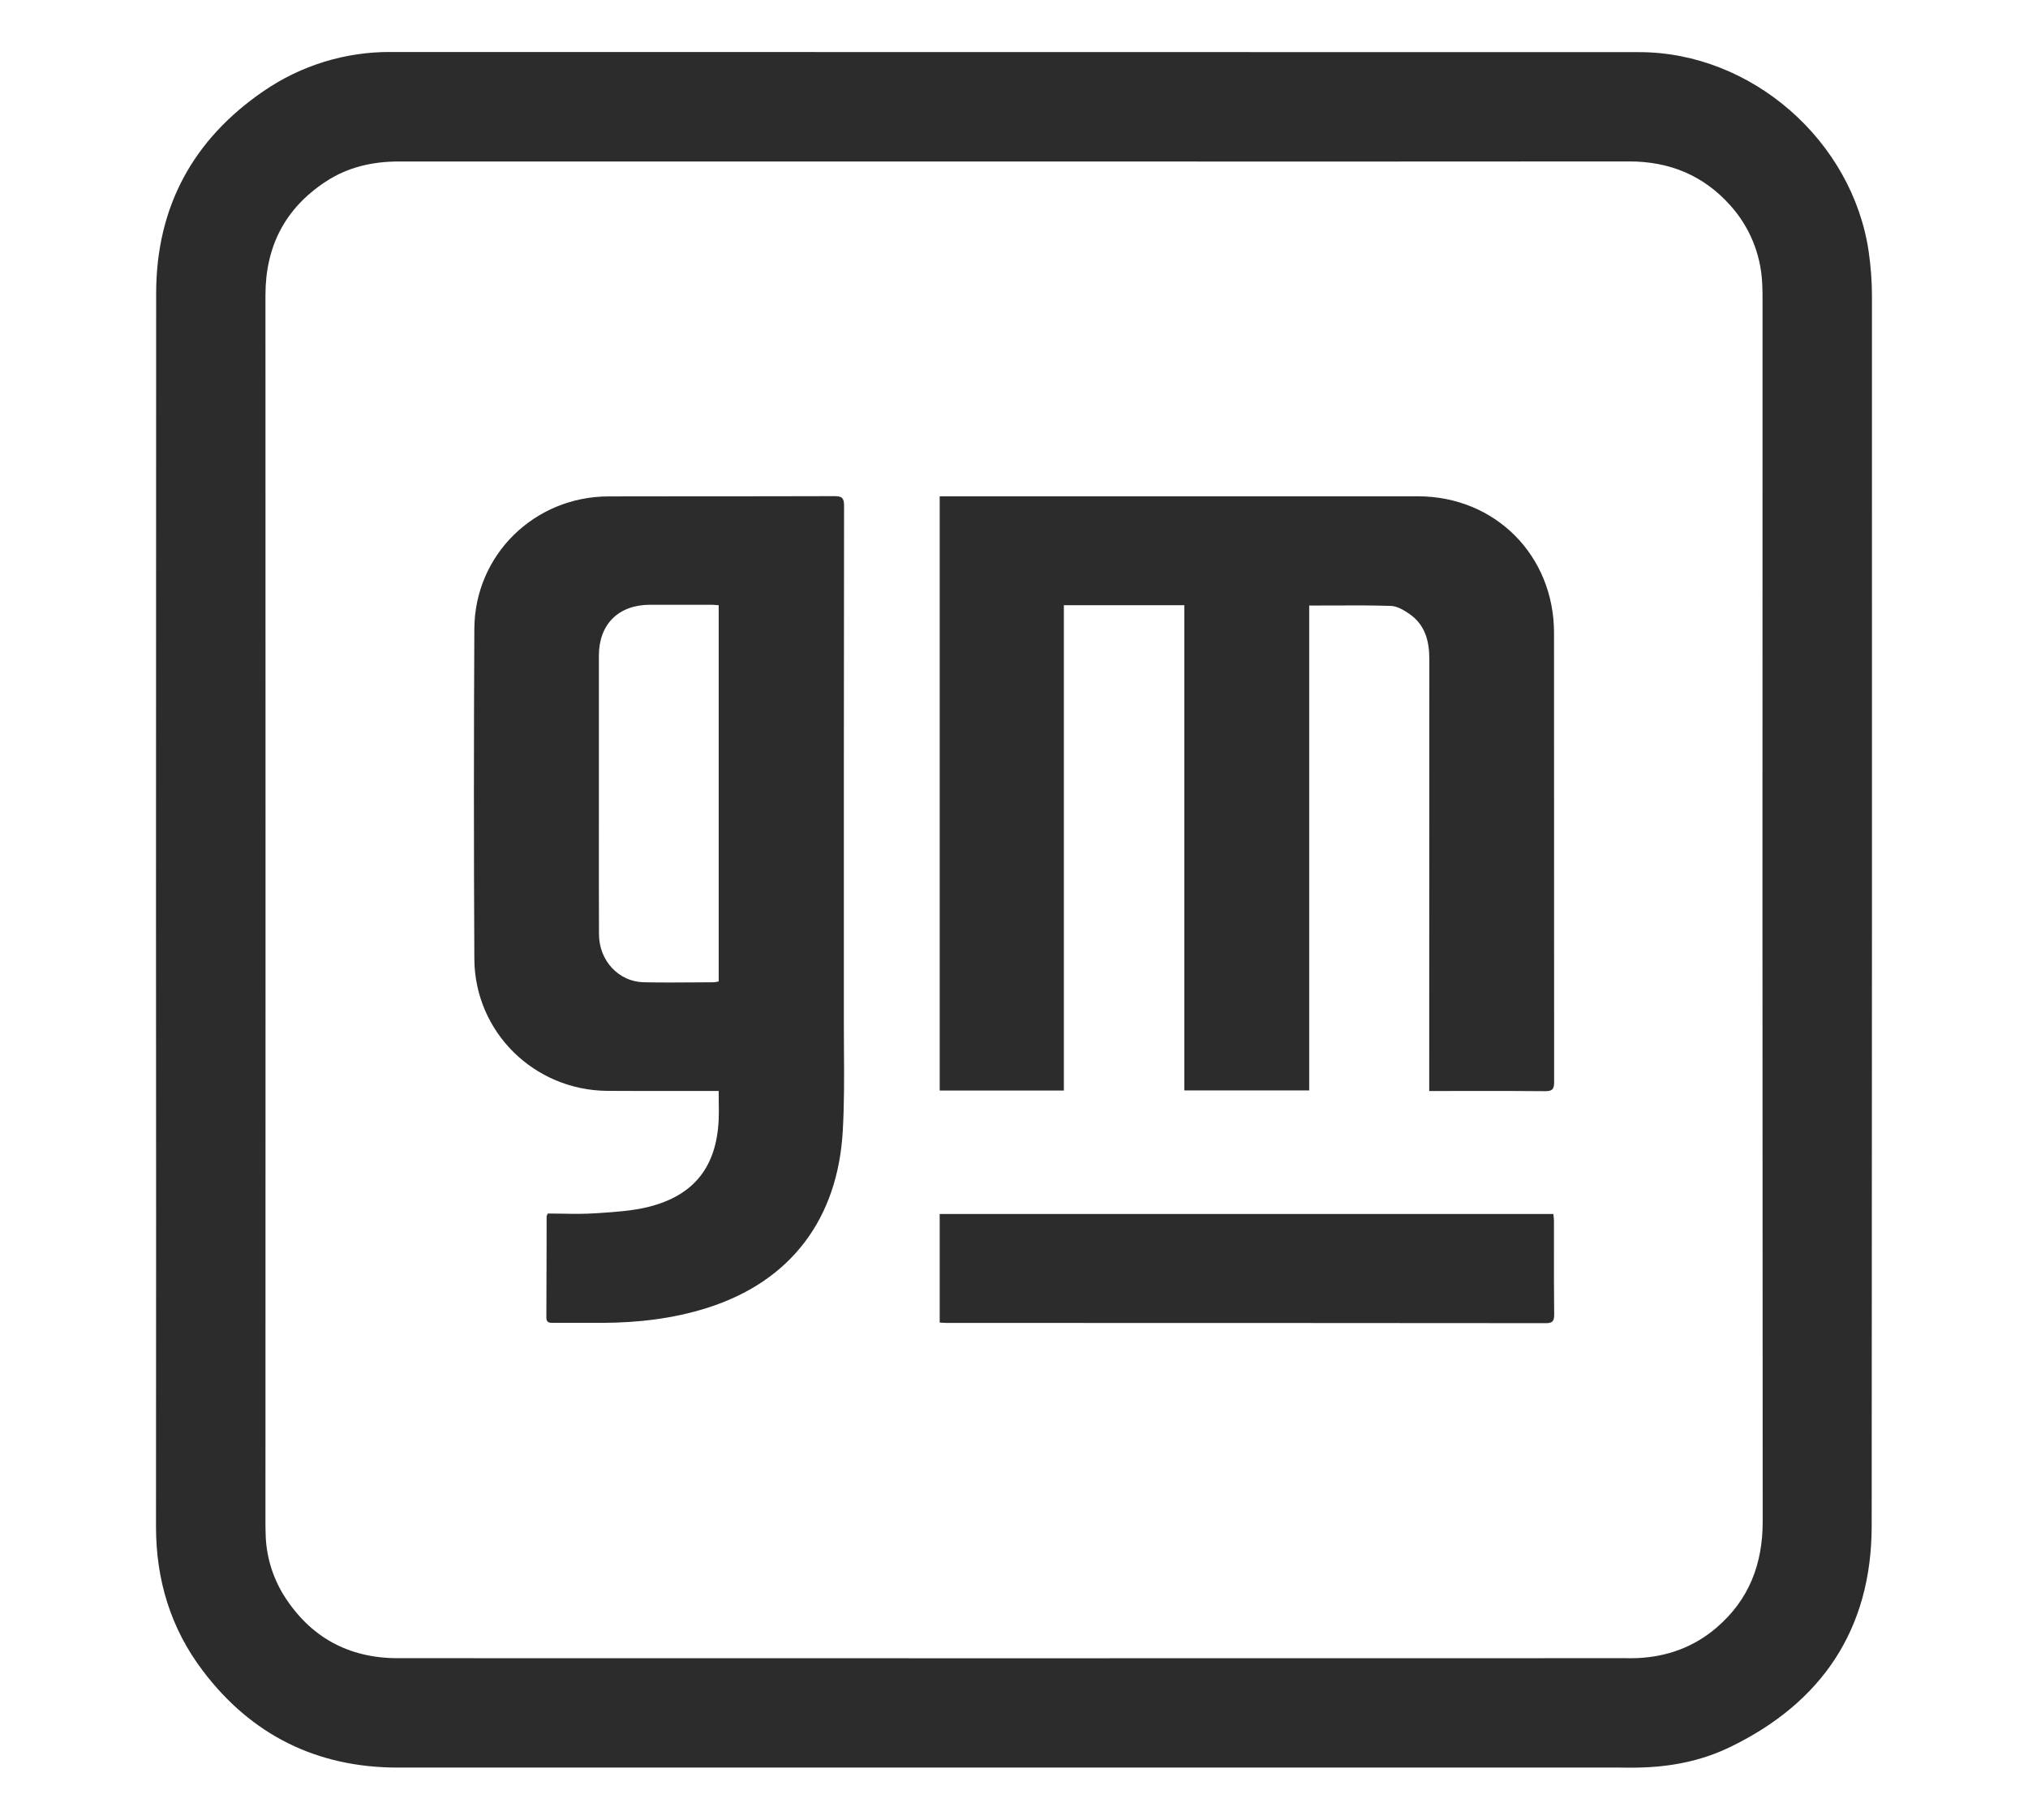 <svg width="39" height="35" viewBox="0 0 39 35" fill="none" xmlns="http://www.w3.org/2000/svg">
<path fill-rule="evenodd" clip-rule="evenodd" d="M3.003 5.638C3.001 9.595 3 13.553 3 17.51C3.003 21.462 3.003 25.414 3 29.366C3 30.388 3.282 31.319 3.897 32.132C4.834 33.374 6.096 33.998 7.65 33.998H31.136C31.178 33.998 31.22 33.999 31.262 33.999C31.345 34 31.429 34.001 31.512 33.998C32.12 33.986 32.711 33.873 33.259 33.609C35.036 32.754 35.99 31.336 35.994 29.359C36 21.465 36.001 13.572 35.999 5.678C35.998 5.401 35.977 5.125 35.938 4.851C35.63 2.709 33.684 1.003 31.522 1.003C23.522 1.001 15.521 1 7.519 1C6.645 0.994 5.789 1.257 5.068 1.753C3.708 2.685 3.005 3.984 3.003 5.638ZM7.673 3.106H19.494C23.438 3.109 27.383 3.108 31.329 3.105C32.105 3.104 32.76 3.373 33.276 3.952C33.643 4.36 33.859 4.882 33.887 5.43C33.895 5.555 33.895 5.682 33.895 5.808V5.808L33.895 5.884C33.892 13.678 33.893 21.472 33.898 29.267C33.898 30.083 33.635 30.771 33.011 31.306C32.576 31.679 32.063 31.866 31.491 31.892C31.411 31.895 31.331 31.895 31.251 31.894H31.251H31.251H31.251C31.221 31.894 31.192 31.894 31.162 31.894C23.323 31.896 15.485 31.896 7.646 31.894C6.7 31.893 5.965 31.489 5.459 30.687C5.235 30.325 5.113 29.909 5.108 29.483C5.105 29.415 5.105 29.347 5.105 29.279C5.107 21.412 5.107 13.545 5.105 5.677C5.105 4.743 5.479 4.011 6.26 3.496C6.686 3.214 7.163 3.106 7.673 3.106ZM27.485 20.802V20.985H27.66C27.845 20.985 28.029 20.984 28.215 20.984H28.215C28.714 20.983 29.214 20.983 29.713 20.988C29.853 20.989 29.887 20.95 29.887 20.812C29.887 17.932 29.886 15.051 29.885 12.17C29.883 10.681 28.751 9.546 27.266 9.546H18.235H18.071V20.976H20.459V11.641H22.776V20.974H25.177V11.647C25.321 11.647 25.465 11.646 25.606 11.646H25.607H25.607C25.992 11.644 26.369 11.642 26.745 11.654C26.866 11.658 26.995 11.733 27.099 11.805C27.404 12.014 27.487 12.323 27.487 12.679C27.486 15.387 27.485 18.095 27.485 20.802ZM10.534 23.341C10.626 23.341 10.719 23.343 10.811 23.344H10.811C11.021 23.348 11.231 23.351 11.44 23.337L11.509 23.333C11.835 23.311 12.165 23.29 12.478 23.212C13.353 22.99 13.78 22.438 13.821 21.535C13.826 21.419 13.824 21.303 13.822 21.18C13.822 21.117 13.821 21.052 13.821 20.984H13.641L13.175 20.984H13.174C12.676 20.985 12.179 20.985 11.681 20.982C10.273 20.972 9.131 19.852 9.122 18.445C9.111 16.328 9.111 14.211 9.122 12.093C9.13 10.671 10.28 9.55 11.704 9.548C12.284 9.547 12.863 9.546 13.442 9.546H13.442C14.31 9.546 15.179 9.546 16.047 9.543C16.19 9.543 16.232 9.577 16.232 9.724C16.228 13.044 16.227 16.364 16.228 19.683C16.228 19.849 16.23 20.015 16.23 20.18C16.234 20.705 16.237 21.229 16.207 21.753C16.113 23.425 15.225 24.646 13.588 25.16C12.938 25.364 12.271 25.441 11.594 25.444H10.637C10.563 25.444 10.506 25.441 10.507 25.339C10.509 24.893 10.51 24.448 10.511 24.002V24.002C10.511 23.799 10.512 23.597 10.512 23.395C10.518 23.376 10.525 23.358 10.534 23.341ZM13.821 11.641C13.802 11.64 13.784 11.638 13.767 11.637H13.767C13.733 11.634 13.702 11.632 13.671 11.632H12.496C11.893 11.635 11.517 12.008 11.517 12.611V15.072C11.517 15.314 11.517 15.556 11.517 15.798C11.516 16.523 11.516 17.248 11.519 17.973C11.522 18.48 11.899 18.883 12.38 18.893C12.726 18.9 13.073 18.898 13.419 18.895C13.522 18.895 13.625 18.894 13.728 18.893C13.76 18.89 13.791 18.885 13.821 18.877L13.821 11.641ZM18.071 23.35V25.438C18.088 25.439 18.104 25.441 18.119 25.442C18.151 25.444 18.179 25.446 18.207 25.446C22.047 25.445 25.887 25.447 29.727 25.45C29.848 25.45 29.888 25.417 29.888 25.291C29.883 24.84 29.883 24.39 29.884 23.939C29.884 23.789 29.884 23.638 29.884 23.488C29.884 23.459 29.881 23.429 29.877 23.398C29.875 23.383 29.874 23.367 29.872 23.35H18.071Z" fill="#2C2C2C"/>
</svg>
